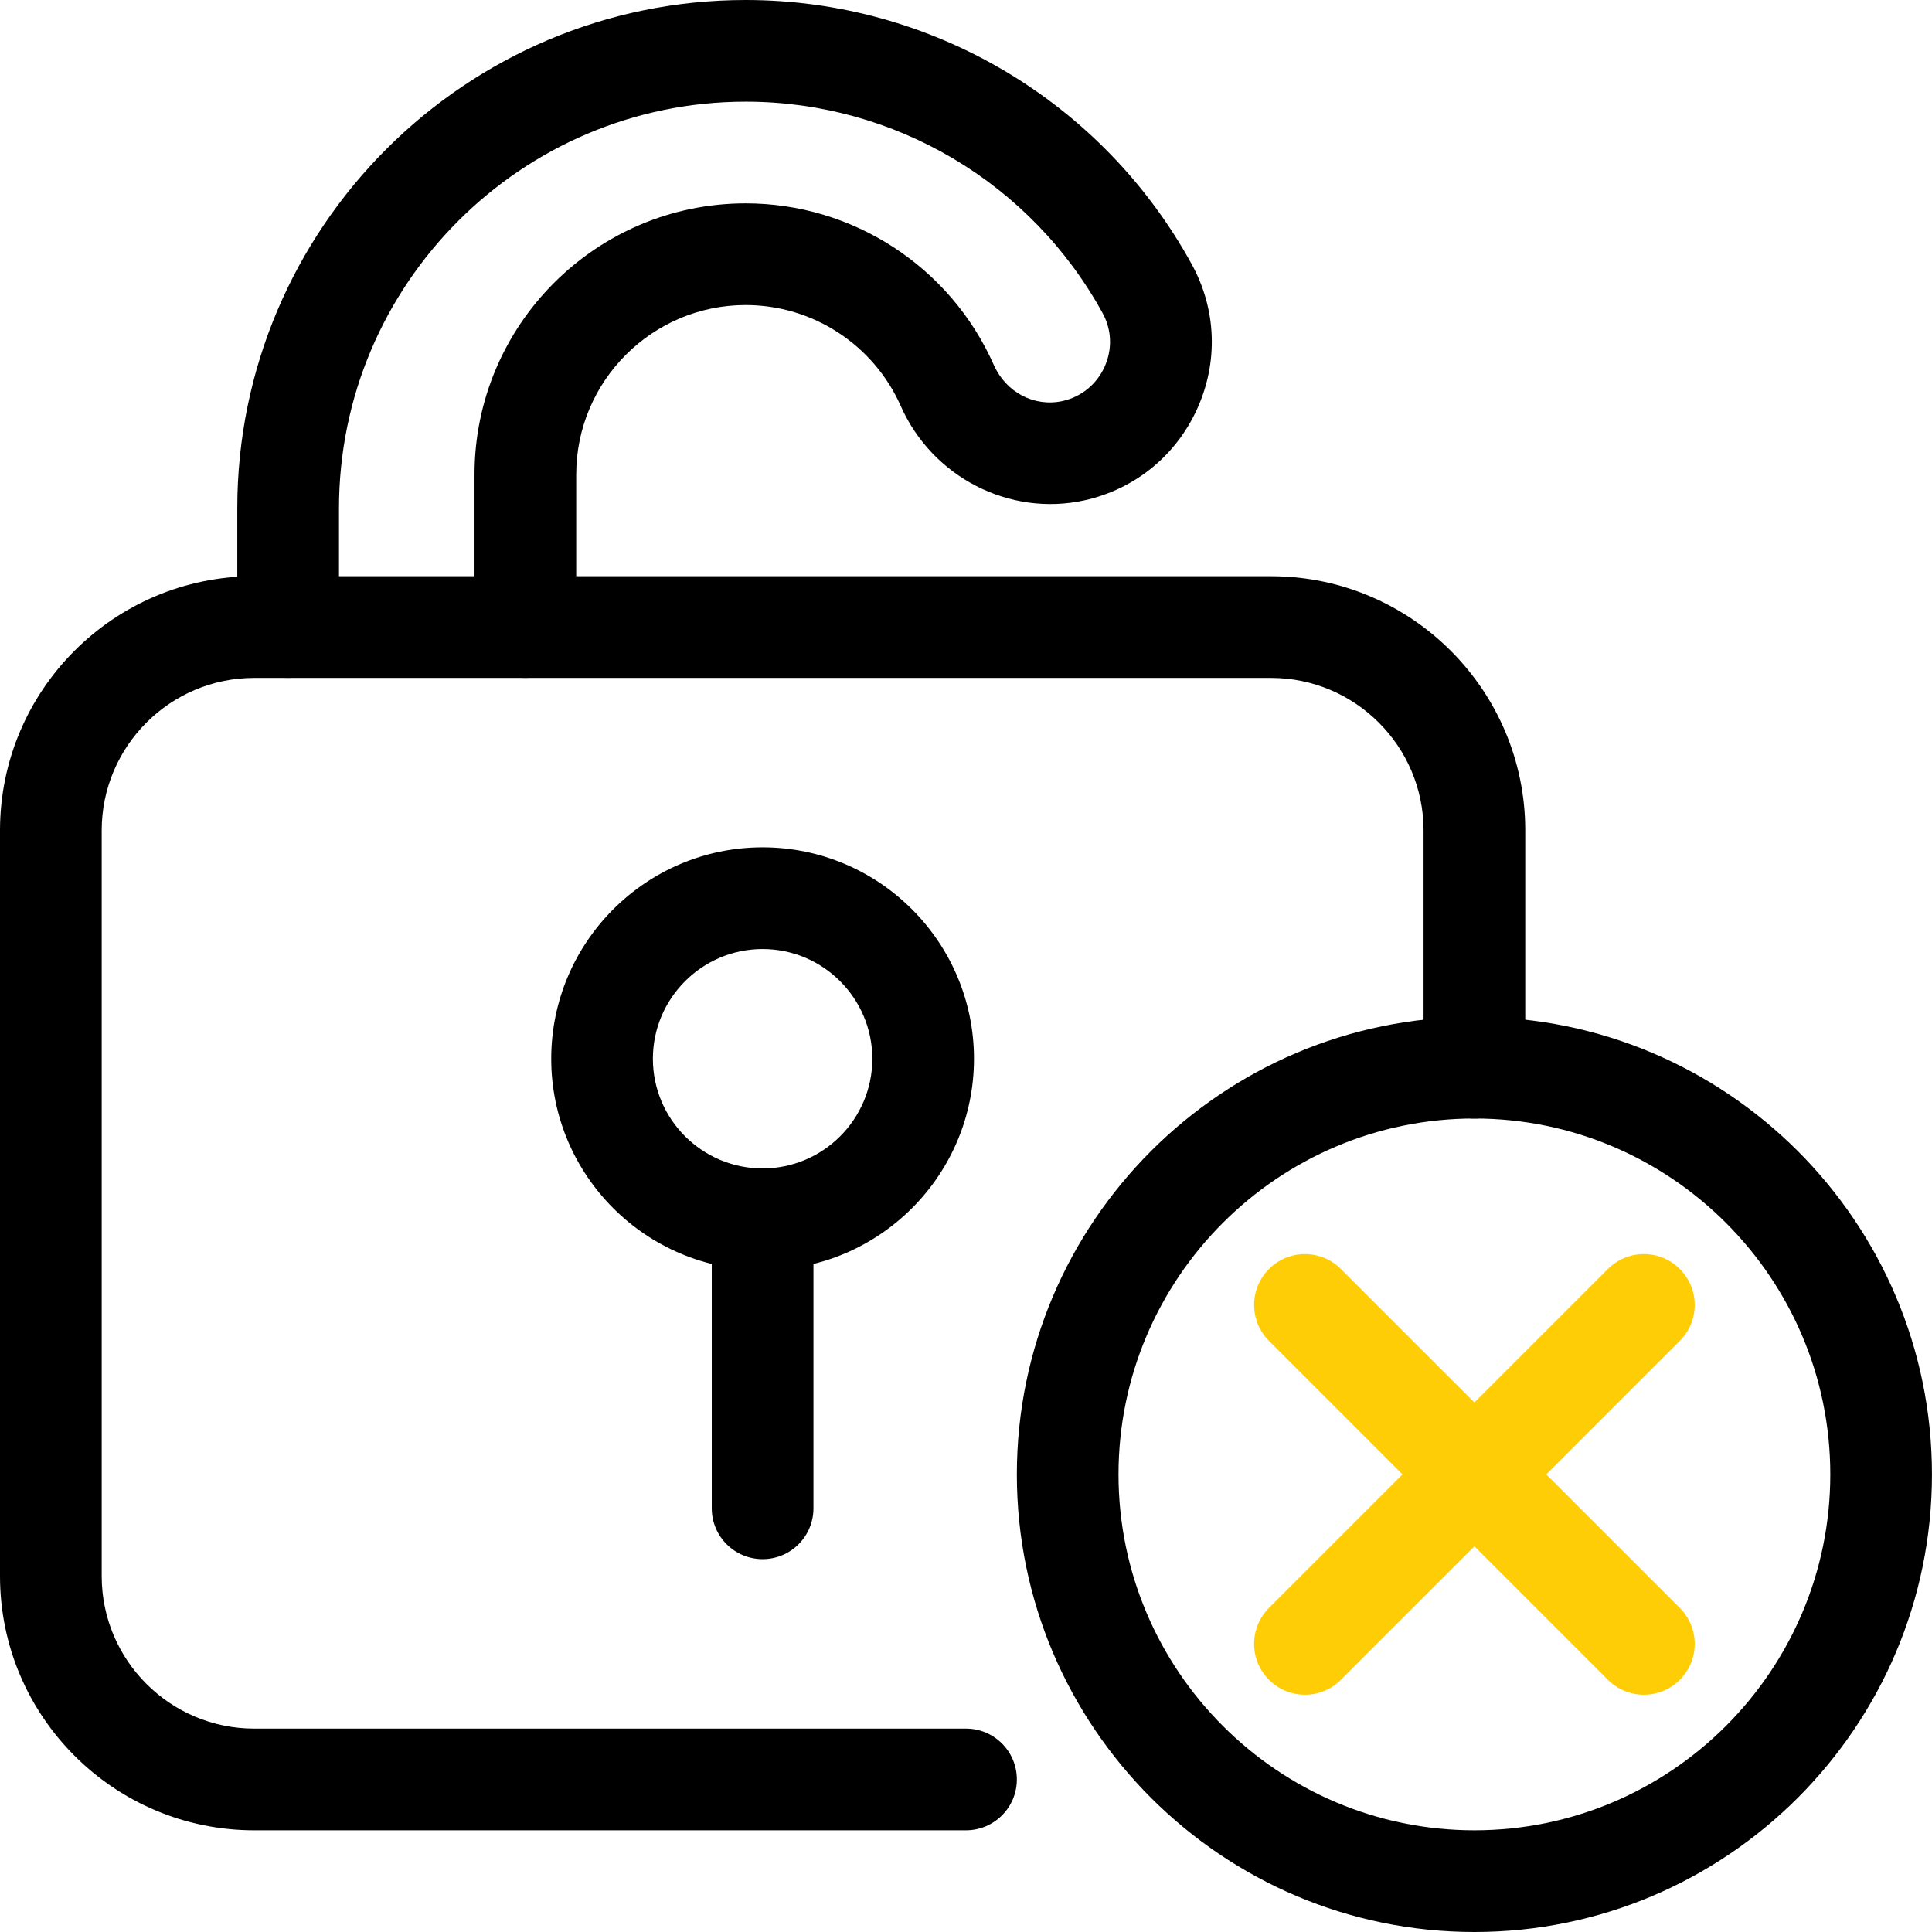 <svg xmlns="http://www.w3.org/2000/svg" id="Layer_2" viewBox="0 0 486.34 486.34"><defs><style>      .cls-1 {        fill: #ffcd06;      }    </style></defs><g id="Layer_2-2" data-name="Layer_2"><g><g><path d="M243.17,460.74H63.99c-35.29,0-63.99-28.7-63.99-63.99v-187.71c0-35.29,28.7-63.99,63.99-63.99h255.97c35.29,0,63.99,28.7,63.99,63.99v59.73c0,7.07-5.73,12.8-12.8,12.8s-12.8-5.73-12.8-12.8v-59.73c0-21.17-17.22-38.39-38.39-38.39H63.99c-21.17,0-38.39,17.22-38.39,38.39v187.71c0,21.17,17.22,38.39,38.39,38.39h179.18c7.07,0,12.8,5.73,12.8,12.8s-5.73,12.8-12.8,12.8Z"></path><path d="M132.25,170.64c-7.07,0-12.8-5.73-12.8-12.8v-38.39c0-37.64,30.62-68.26,68.26-68.26,26.99,0,51.5,15.95,62.44,40.64,3.07,6.95,10.19,10.67,17.3,9.13,4.73-1.05,8.59-4.19,10.6-8.61,1.99-4.39,1.82-9.31-.48-13.51-18.01-32.85-52.43-53.25-89.85-53.25-56.45,0-102.39,45.93-102.39,102.39v29.86c0,7.07-5.73,12.8-12.8,12.8s-12.8-5.73-12.8-12.8v-29.86C59.73,57.41,117.14,0,187.71,0c46.77,0,89.8,25.5,112.3,66.55,6.21,11.33,6.7,24.59,1.35,36.38-5.37,11.82-15.71,20.21-28.37,23.02-18.87,4.14-38.31-5.82-46.25-23.76-6.84-15.43-22.16-25.4-39.03-25.4-23.52,0-42.66,19.14-42.66,42.66v38.39c0,7.07-5.73,12.8-12.8,12.8h0Z"></path><path d="M191.97,319.73c-29.34,0-53.21-23.87-53.21-53.21s23.87-53.22,53.21-53.22,53.21,23.87,53.21,53.22-23.87,53.21-53.21,53.21ZM191.97,238.9c-15.23,0-27.62,12.39-27.62,27.62s12.39,27.61,27.62,27.61,27.62-12.39,27.62-27.61-12.39-27.62-27.62-27.62Z"></path><path d="M191.97,392.48c-7.07,0-12.8-5.73-12.8-12.8v-72.75c0-7.07,5.73-12.8,12.8-12.8s12.8,5.73,12.8,12.8v72.75c0,7.07-5.73,12.8-12.8,12.8Z"></path></g><g><path d="M371.15,486.34c-63.52,0-115.18-51.67-115.18-115.18s51.67-115.18,115.18-115.18,115.18,51.67,115.18,115.18-51.67,115.18-115.18,115.18ZM371.15,281.56c-49.4,0-89.59,40.19-89.59,89.59s40.19,89.59,89.59,89.59,89.59-40.19,89.59-89.59-40.19-89.59-89.59-89.59Z"></path><g><path class="cls-1" d="M328.49,426.61c-3.27,0-6.55-1.25-9.05-3.75-5-5-5-13.1,0-18.1l85.32-85.32c5-5,13.1-5,18.1,0s5,13.1,0,18.1l-85.32,85.32c-2.5,2.5-5.77,3.75-9.05,3.75h0Z"></path><path class="cls-1" d="M413.81,426.61c-3.27,0-6.55-1.25-9.05-3.75l-85.32-85.32c-5-5-5-13.1,0-18.1,5-5,13.1-5,18.1,0l85.32,85.32c5,5,5,13.1,0,18.1-2.5,2.5-5.77,3.75-9.05,3.75h0Z"></path></g></g></g></g></svg>